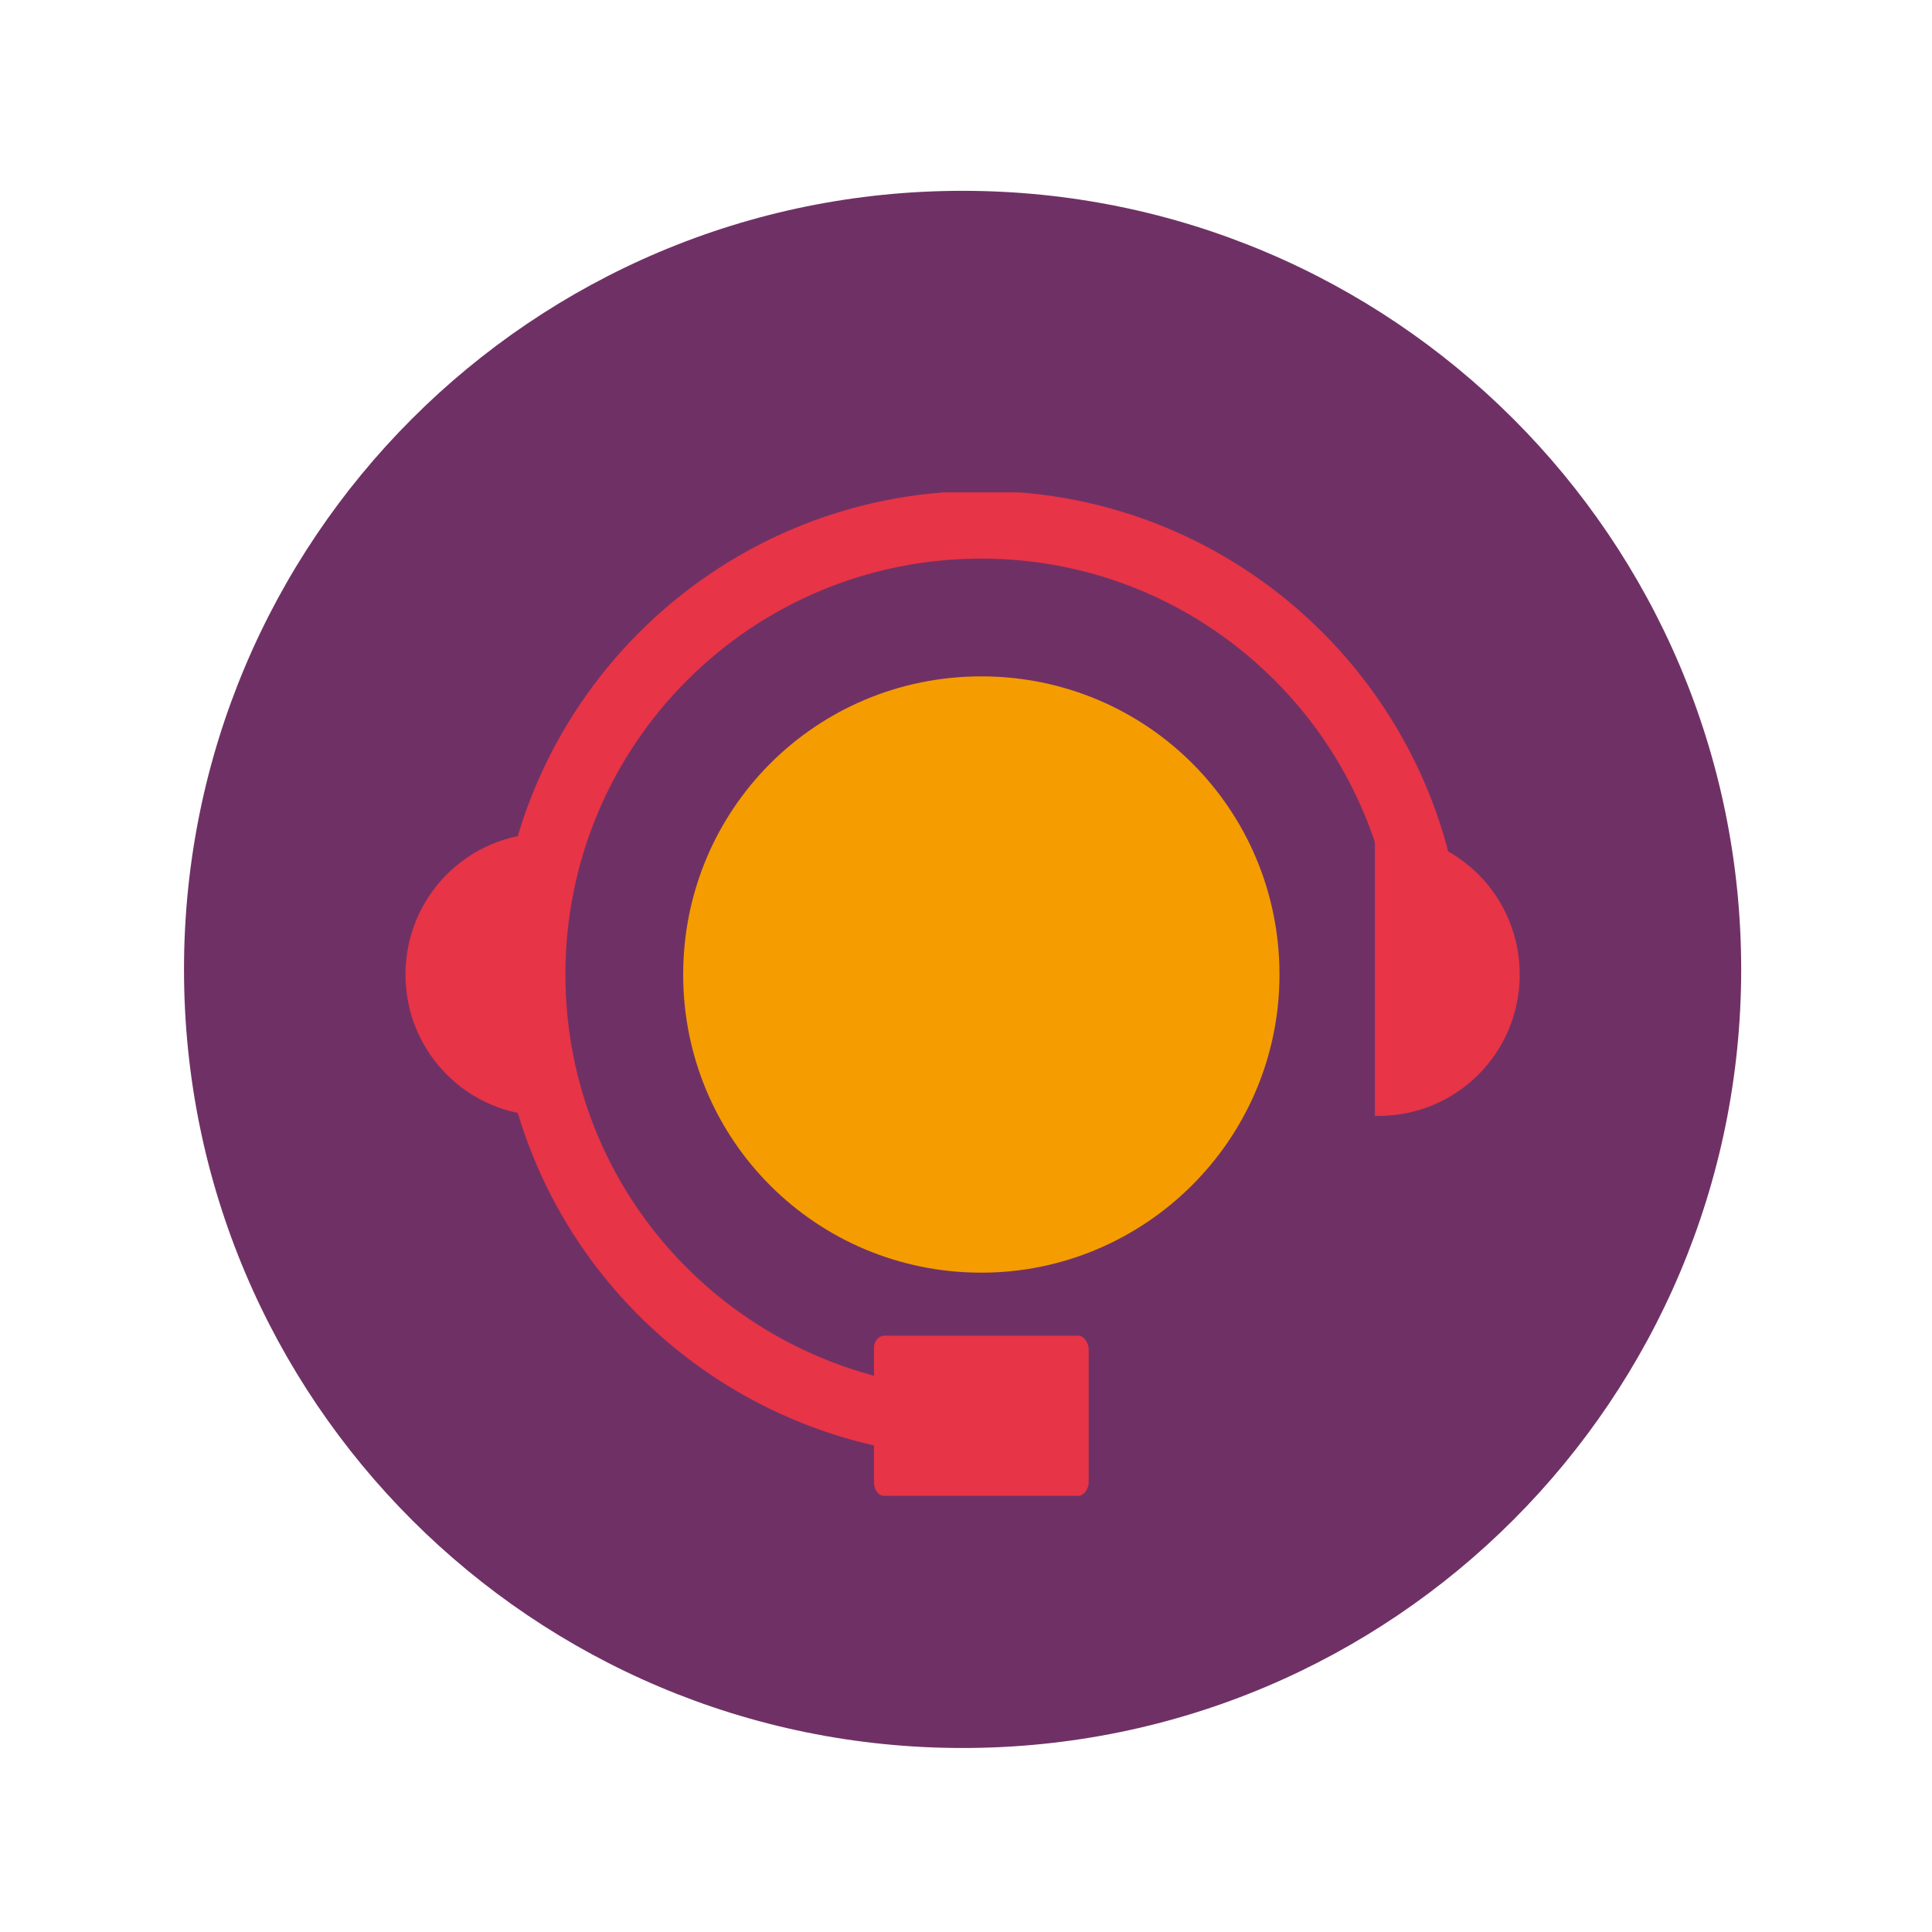 <svg xmlns="http://www.w3.org/2000/svg" xmlns:xlink="http://www.w3.org/1999/xlink" id="Ebene_1" x="0px" y="0px" viewBox="0 0 113.4 113.4" style="enable-background:new 0 0 113.4 113.4;" xml:space="preserve">
<style type="text/css">
	.st0{fill:#6F3165;}
	
		.st1{clip-path:url(#SVGID_00000155844994206851309330000012507468224868136885_);fill:none;stroke:#E73446;stroke-width:3.974;stroke-miterlimit:10;}
	.st2{clip-path:url(#SVGID_00000155844994206851309330000012507468224868136885_);fill:#F59C00;}
	.st3{clip-path:url(#SVGID_00000155844994206851309330000012507468224868136885_);fill:#E73446;}
</style>
<path class="st0" d="M56.5,102.6c25.3,0,45.7-20.5,45.7-45.7c0-25.3-20.5-45.7-45.7-45.7c-25.3,0-45.7,20.5-45.7,45.7  C10.8,82.2,31.3,102.6,56.5,102.6L56.5,102.6z"></path>
<g>
	<defs>
		<rect id="SVGID_1_" x="23.7" y="28.9" width="65.6" height="58.9"></rect>
	</defs>
	<clipPath id="SVGID_00000037686187540374137390000005198394377281085326_">
		<use xlink:href="#SVGID_1_" style="overflow:visible;"></use>
	</clipPath>
	
		<path style="clip-path:url(#SVGID_00000037686187540374137390000005198394377281085326_);fill:none;stroke:#E73446;stroke-width:3.974;stroke-miterlimit:10;" d="   M83.9,55.8c-0.7-13.9-12.2-25-26.3-25c-14.6,0-26.4,11.8-26.4,26.4c0,13.9,10.7,25.2,24.4,26.3"></path>
	<path style="clip-path:url(#SVGID_00000037686187540374137390000005198394377281085326_);fill:#F59C00;" d="M75.1,57.2   c0,9.7-7.9,17.5-17.5,17.5c-9.7,0-17.5-7.8-17.5-17.5s7.8-17.5,17.5-17.5C67.3,39.7,75.1,47.5,75.1,57.2"></path>
	<path style="clip-path:url(#SVGID_00000037686187540374137390000005198394377281085326_);fill:#E73446;" d="M63.9,79.2V87   c0,0.4-0.3,0.8-0.6,0.8H51.9c-0.3,0-0.6-0.3-0.6-0.8v-7.9c0-0.4,0.3-0.7,0.6-0.7h11.4C63.6,78.4,63.9,78.8,63.9,79.2"></path>
	<path style="clip-path:url(#SVGID_00000037686187540374137390000005198394377281085326_);fill:#E73446;" d="M32.3,48.9   c-0.1,0-0.1,0-0.2,0c-4.6,0-8.3,3.7-8.3,8.3c0,4.6,3.7,8.3,8.3,8.3c0.1,0,0.1,0,0.2,0V48.9z"></path>
	<path style="clip-path:url(#SVGID_00000037686187540374137390000005198394377281085326_);fill:#E73446;" d="M80.7,48.9   c0.1,0,0.1,0,0.2,0c4.6,0,8.3,3.7,8.3,8.3c0,4.6-3.7,8.3-8.3,8.3c-0.1,0-0.1,0-0.2,0V48.9z"></path>
</g>
</svg>